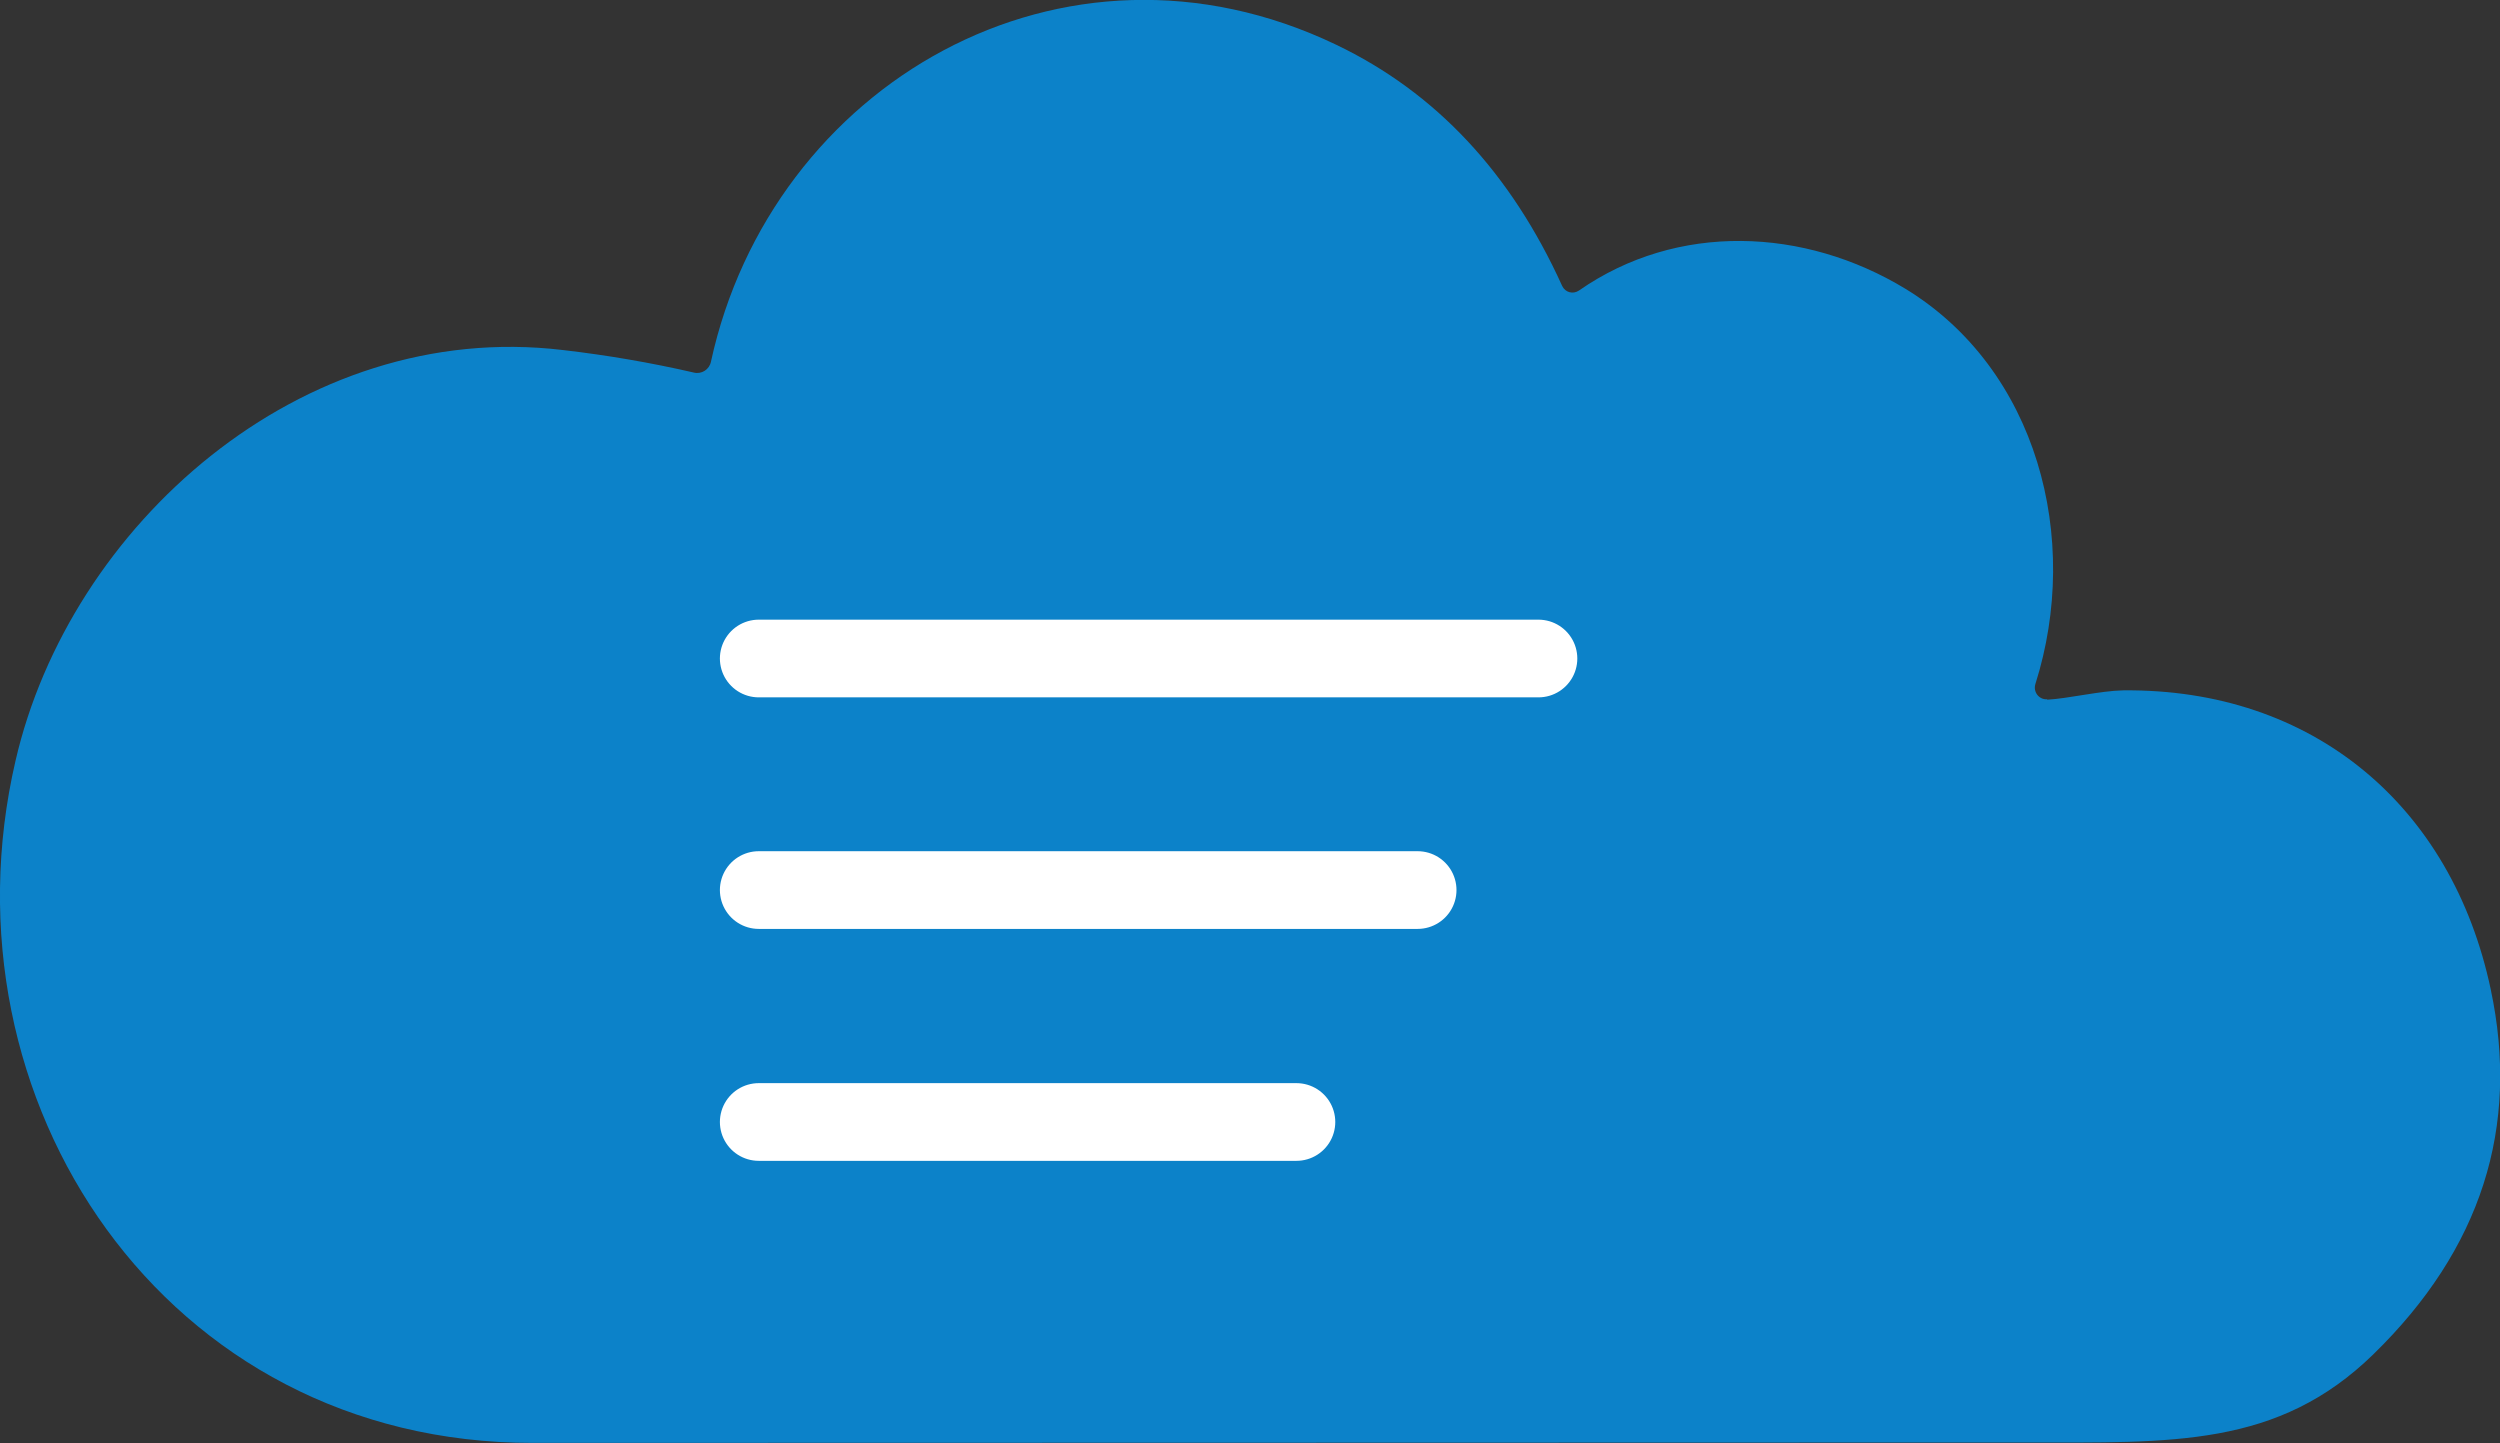 <?xml version="1.0" encoding="UTF-8"?>
<svg id="Layer_2" data-name="Layer 2" xmlns="http://www.w3.org/2000/svg" viewBox="0 0 64.35 37.15">
  <rect x="0" y="0" width="64.35" height="37.15" fill="#333333" stroke="none"/>
  <defs>
    <style>
      .cls-1 {
        fill: #0c82c9;
      }

      .cls-2 {
        fill: none;
        stroke: #fff;
        stroke-linecap: round;
        stroke-miterlimit: 10;
        stroke-width: 2px;
      }
    </style>
  </defs>
  <g id="_レイヤー_1" data-name="レイヤー 1">
    <path class="cls-1" d="M52.7,18.01c.54-.03,1.37-.23,1.95-.24,4.88-.05,8.46,2.97,9.46,7.69.76,3.56-.25,6.7-3.02,9.4-2.46,2.4-5.18,2.27-8.95,2.27-10.88,0-23.69.01-38.43.01C4.24,37.15-1.63,28.32.4,19.58c1.39-6.03,7.33-11.38,14.09-10.57,1.12.13,2.24.32,3.37.58.2.05.4-.08.44-.28,1.55-7.12,9.05-11.53,16.09-8.16,2.57,1.23,4.5,3.3,5.82,6.21.08.17.28.22.43.12,2.54-1.77,5.81-1.62,8.4-.05,3.4,2.07,4.54,6.43,3.35,10.18-.06.2.09.4.3.39h0Z"/>
    <line class="cls-2" x1="19.53" y1="16.95" x2="39.6" y2="16.95"/>
    <line class="cls-2" x1="19.53" y1="22.91" x2="36.49" y2="22.91"/>
    <line class="cls-2" x1="19.53" y1="28.88" x2="33.37" y2="28.88"/>
  </g>
</svg>